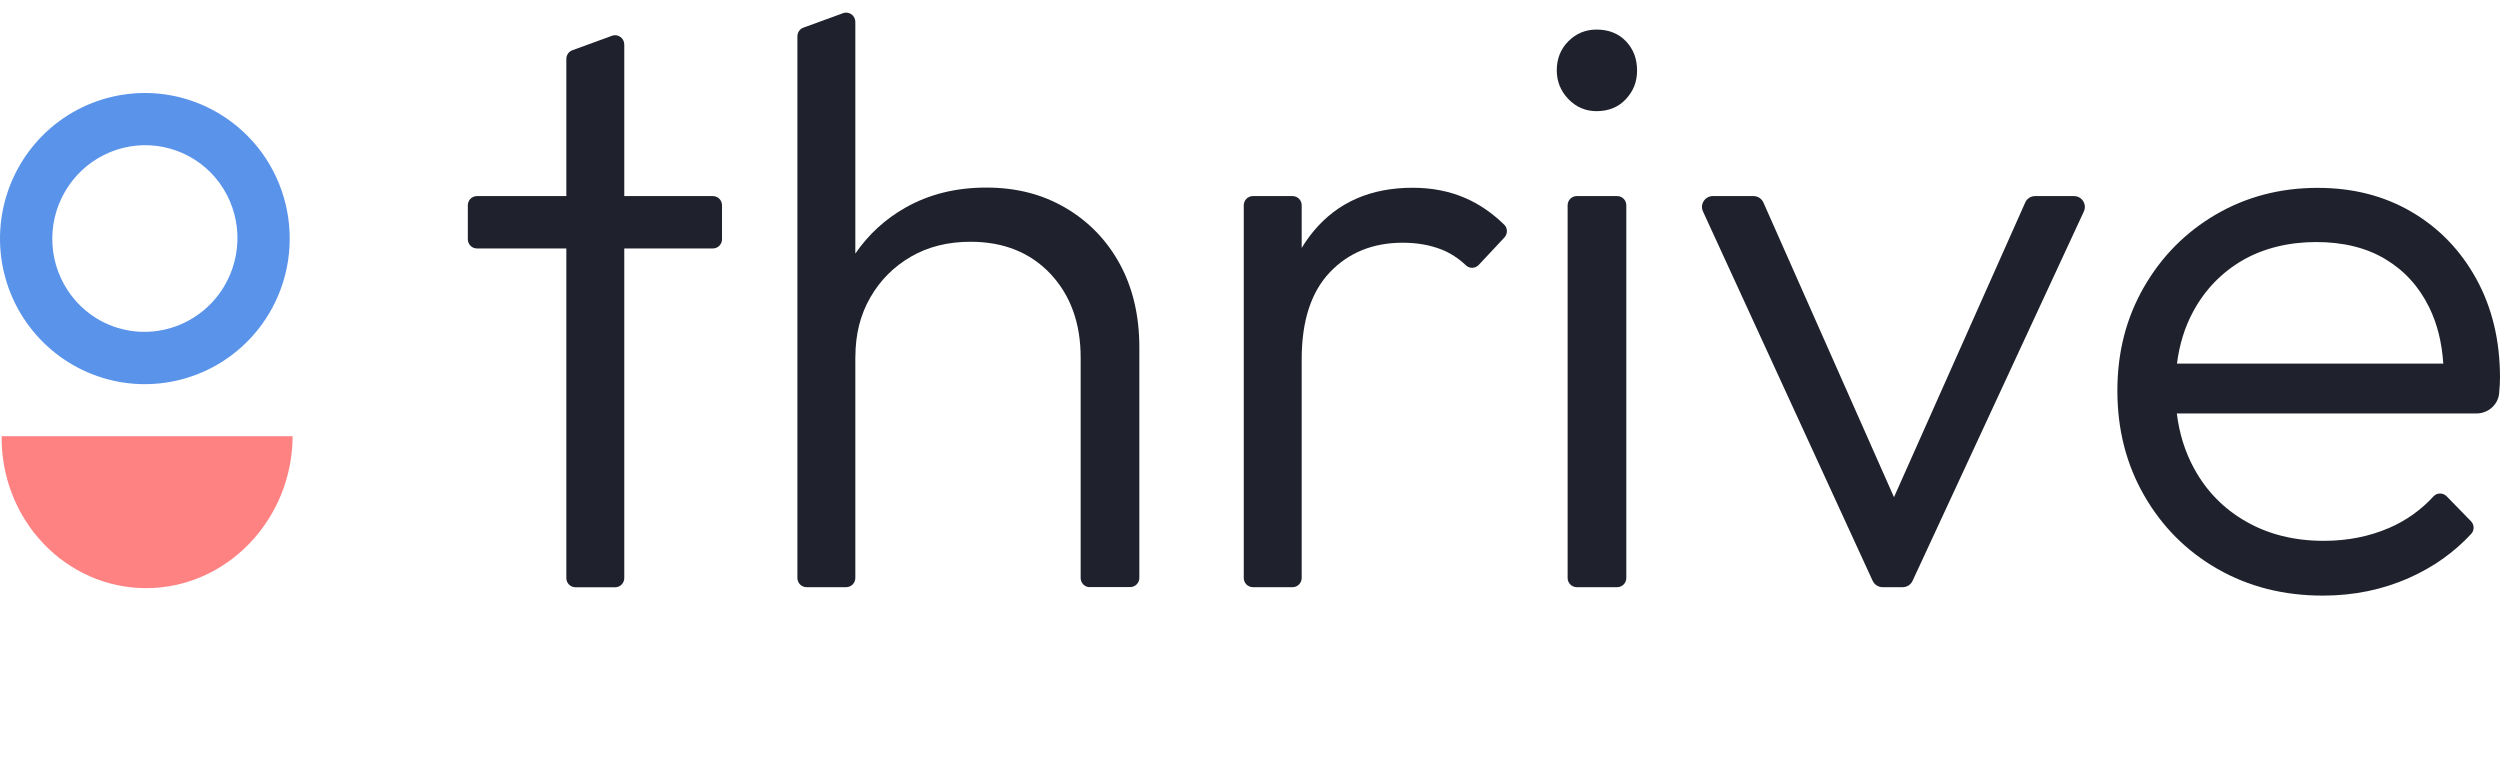 <svg width="99" height="30" viewBox="0 0 99 30" fill="none" xmlns="http://www.w3.org/2000/svg">
<path d="M31.577 1.44V22.888C31.577 23.089 31.739 23.252 31.939 23.252H33.508C33.708 23.252 33.871 23.089 33.871 22.888V14.118L33.874 14.121C33.874 13.241 34.071 12.463 34.463 11.781C34.855 11.098 35.391 10.56 36.07 10.166C36.749 9.771 37.534 9.574 38.432 9.574C39.745 9.574 40.798 9.999 41.598 10.844C42.394 11.694 42.794 12.797 42.794 14.159V22.888C42.794 23.089 42.956 23.252 43.156 23.252V23.248H44.756C44.956 23.248 45.118 23.085 45.118 22.884V13.757C45.118 12.505 44.861 11.406 44.348 10.461C43.835 9.517 43.118 8.774 42.201 8.235C41.285 7.697 40.255 7.428 39.055 7.428C37.855 7.428 36.787 7.693 35.859 8.22C35.05 8.678 34.389 9.287 33.871 10.042V0.867C33.871 0.613 33.622 0.435 33.384 0.522L31.814 1.095C31.671 1.148 31.577 1.285 31.577 1.44Z" fill="#1F222C"/>
<path d="M18.526 8.129V9.475C18.526 9.676 18.688 9.839 18.888 9.839H22.427V22.892C22.427 23.093 22.589 23.256 22.789 23.256H24.359C24.559 23.256 24.721 23.093 24.721 22.892V9.839H28.23C28.43 9.839 28.592 9.676 28.592 9.475V8.129C28.592 7.928 28.43 7.765 28.23 7.765H24.721V1.762C24.721 1.508 24.472 1.33 24.234 1.417L22.665 1.99C22.521 2.043 22.427 2.18 22.427 2.335V7.765H18.888C18.688 7.765 18.526 7.928 18.526 8.129Z" fill="#1F222C"/>
<path d="M49.253 22.888V8.129C49.253 7.928 49.415 7.765 49.615 7.765H51.185C51.385 7.765 51.547 7.928 51.547 8.129V9.819C51.69 9.582 51.848 9.359 52.023 9.149C52.973 8.008 54.279 7.435 55.943 7.435C56.709 7.435 57.407 7.572 58.04 7.849C58.58 8.084 59.089 8.433 59.569 8.899C59.708 9.036 59.708 9.263 59.572 9.407L58.561 10.488C58.429 10.632 58.199 10.647 58.059 10.514C57.754 10.226 57.425 10.014 57.075 9.877C56.626 9.703 56.116 9.612 55.55 9.612C54.369 9.612 53.407 10.002 52.664 10.78C51.921 11.561 51.547 12.706 51.547 14.223V22.888C51.547 23.089 51.385 23.252 51.185 23.252H49.615C49.415 23.252 49.253 23.089 49.253 22.888Z" fill="#1F222C"/>
<path d="M62.108 3.924C62.417 4.242 62.787 4.402 63.225 4.402C63.704 4.402 64.092 4.242 64.387 3.924C64.681 3.605 64.828 3.245 64.828 2.786C64.828 2.327 64.681 1.941 64.387 1.633C64.092 1.326 63.704 1.171 63.225 1.171C62.787 1.171 62.413 1.326 62.108 1.633C61.802 1.941 61.648 2.324 61.648 2.786C61.648 3.226 61.802 3.605 62.108 3.924Z" fill="#1F222C"/>
<path d="M62.078 8.129V22.888C62.078 23.089 62.24 23.252 62.44 23.252H64.04C64.24 23.252 64.402 23.089 64.402 22.888V8.129C64.402 7.928 64.24 7.765 64.04 7.765H62.44C62.24 7.765 62.078 7.928 62.078 8.129Z" fill="#1F222C"/>
<path d="M74.159 23.005L67.439 8.376C67.307 8.091 67.514 7.765 67.828 7.765H69.439C69.609 7.765 69.759 7.864 69.831 8.019L75.002 19.688L80.199 8.019C80.267 7.864 80.422 7.765 80.588 7.765H82.131C82.444 7.765 82.652 8.091 82.52 8.376L75.736 23.005C75.664 23.157 75.513 23.252 75.347 23.252H74.547C74.381 23.252 74.23 23.153 74.159 23.002V23.005Z" fill="#1F222C"/>
<path fill-rule="evenodd" clip-rule="evenodd" d="M87.817 22.531C89.043 23.233 90.432 23.586 91.982 23.586H91.99C93.212 23.586 94.356 23.351 95.416 22.877C96.367 22.452 97.181 21.875 97.861 21.14C97.993 20.999 97.985 20.776 97.849 20.639L96.887 19.653C96.748 19.509 96.51 19.502 96.37 19.653C95.872 20.195 95.287 20.613 94.612 20.905C93.823 21.246 92.96 21.417 92.02 21.417C90.858 21.417 89.839 21.163 88.953 20.658C88.066 20.154 87.375 19.452 86.885 18.55C86.528 17.898 86.301 17.173 86.202 16.373H98.068C98.525 16.373 98.925 16.032 98.966 15.573V15.566C98.989 15.334 99 15.129 99 14.955C99 13.484 98.687 12.183 98.064 11.049C97.442 9.915 96.589 9.032 95.506 8.395C94.423 7.758 93.182 7.439 91.782 7.439C90.296 7.439 88.953 7.792 87.749 8.493C86.549 9.195 85.595 10.158 84.897 11.375C84.199 12.592 83.848 13.939 83.848 15.478C83.848 17.018 84.206 18.402 84.915 19.631C85.625 20.863 86.591 21.83 87.817 22.531ZM86.208 14.398C86.306 13.632 86.52 12.944 86.851 12.335C87.319 11.47 87.972 10.795 88.802 10.31C89.632 9.828 90.647 9.585 91.718 9.585C92.79 9.585 93.703 9.809 94.457 10.26C95.212 10.712 95.793 11.349 96.197 12.172C96.512 12.815 96.699 13.558 96.754 14.398H86.208Z" fill="#1F222C"/>
<path d="M0.065 17.273C0.033 20.605 2.613 23.29 5.789 23.29C8.968 23.29 11.573 20.589 11.588 17.273H0.065Z" fill="#FF8283"/>
<path fill-rule="evenodd" clip-rule="evenodd" d="M5.488 3.688C6.621 3.638 7.745 3.929 8.714 4.52C9.358 4.914 9.92 5.43 10.365 6.04C10.81 6.65 11.131 7.343 11.309 8.08C11.487 8.814 11.52 9.578 11.406 10.328C11.29 11.075 11.032 11.795 10.64 12.44C10.052 13.414 9.189 14.193 8.159 14.674C7.13 15.154 5.983 15.319 4.862 15.146C3.74 14.971 2.696 14.467 1.86 13.697C1.023 12.927 0.433 11.924 0.164 10.817C-0.106 9.709 -0.041 8.546 0.348 7.474C0.737 6.402 1.433 5.471 2.348 4.797C3.264 4.123 4.357 3.738 5.492 3.688H5.488ZM2.41 11.01C2.715 11.672 3.206 12.23 3.825 12.609C4.655 13.115 5.651 13.269 6.598 13.033C7.542 12.798 8.358 12.197 8.865 11.358C9.244 10.733 9.429 10.009 9.4 9.278C9.371 8.548 9.126 7.844 8.7 7.255C8.273 6.666 7.681 6.219 7 5.971C6.318 5.721 5.579 5.682 4.875 5.857C4.171 6.031 3.531 6.412 3.04 6.951C2.549 7.49 2.226 8.165 2.114 8.887C2.003 9.609 2.104 10.348 2.41 11.01Z" fill="#5993EA"/>
</svg>
